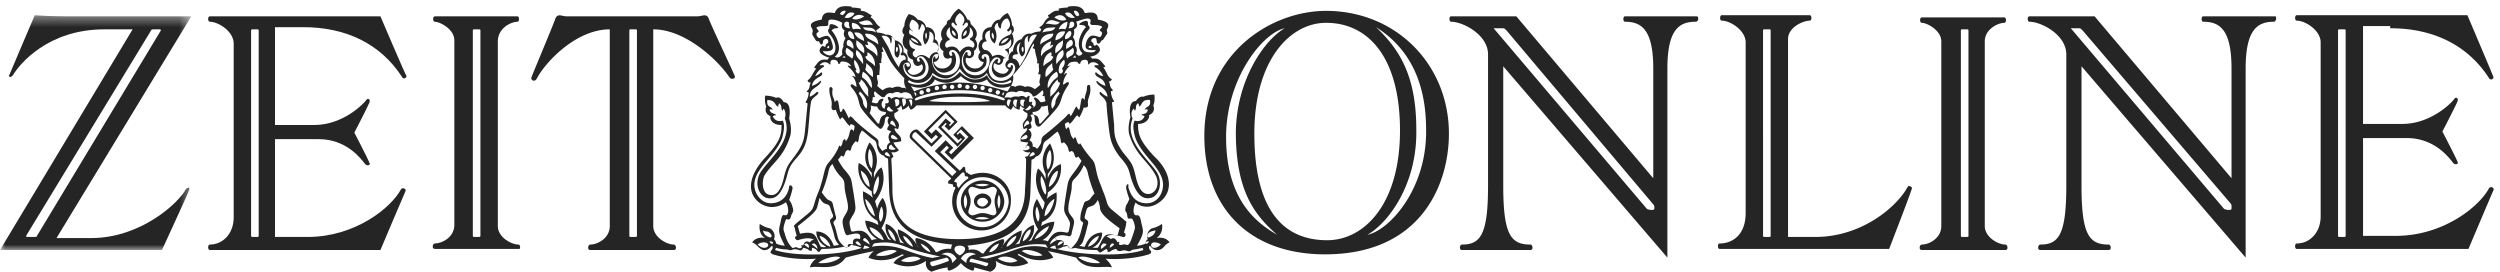 <svg width="230" height="25" xmlns="http://www.w3.org/2000/svg" xmlns:xlink="http://www.w3.org/1999/xlink"><defs><path id="a" d="M0 .4V22h17.6V.4H0z"/></defs><g fill="none" fill-rule="evenodd"><path d="M44.2 21.7c0 .1-.1.1-.1.1h-.5c-.1 0-.1-.1-.1-.1V2.8c0-.1.1-.1.1-.1h.5c.1 0 .1.1.1.1v18.9zm3.5.8c-.7 0-1.9-.7-1.9-1.7v-17C45.8 2.6 47 2 47.6 2c.2 0 .2-.5 0-.5H40c-.2 0-.2.5 0 .5.5 0 1.8.7 1.8 1.7v17c0 1.1-1.1 1.7-1.8 1.7-.2 0-.3.5 0 .5h7.7c.2.1.2-.4 0-.4zM23.8 21.7c0 .1-.1.1-.1.1h-.5c-.1 0-.1-.1-.1-.1V2.8c0-.1.1-.1.1-.1h.5c.1 0 .1.1.1.1v18.9zM35 1.5H19.3c-.2 0-.2.5 0 .5.8 0 2.2.9 2.2 2v16c0 1.5-1 2.5-2.2 2.5-.2 0-.2.5 0 .5H35s2.2-5.2 2.3-5.4c.1-.2-.2-.4-.4-.2-.9 1.7-4.2 4.4-8.6 4.4h-3v-9h4c2.6 0 3.9 1.8 4.3 2.3.2.2.5.1.4-.1-.1-.3-1.4-2.8-1.4-2.8s1.3-2.5 1.4-2.8c.1-.3-.2-.4-.3-.2-.2.3-2.1 2.3-4.8 2.3h-3.6v-9h2.6C31.8 2.5 35 4 37 7.1c.1.2.4.1.4-.1-.1-.1-2.4-5.5-2.4-5.5z" fill="#252525"/><g transform="translate(0 1)"><mask id="b" fill="#fff"><use xlink:href="#a"/></mask><path d="M3.4 20.7c0 .1-.1.1-.2.1h-.7c-.1 0-.1-.1-.1-.1L13.9 1.8c0-.1.2-.1.2-.1h.6c.1 0 .1.1.1.1L3.4 20.7zM5.9.5C4.5.5 3.2.4 3.2.4S1.1 5.3.9 5.8c-.2.3.1.4.3.1.6-1 3.2-4.2 8.4-4.2h2.6L0 22h14.9s2.4-5.2 2.5-5.5c.1-.3-.1-.3-.3-.1-.6 1.2-4.1 4.5-8.7 4.5H5.2L17.6.5H5.9z" fill="#252525" mask="url(#b)"/></g><path d="M58.6 21.7c0 .1-.1.1-.1.1H58c-.1 0-.1-.1-.1-.1V2.8c0-.1.1-.1.1-.1h.5c.1 0 .1.1.1.1v18.9zm6.6-20c-.2-.5-.6-.2-1-.2H52.1c-.4 0-.8-.3-1 .2-.2.6-2.1 5.1-2.2 5.4-.1.3.3.5.5.1.8-1.5 3.6-4.5 6.7-4.5v18.1c0 1.1-1.1 1.7-1.8 1.7-.2 0-.3.5 0 .5H62c.3 0 .2-.5 0-.5-.7 0-1.9-.7-1.9-1.7V2.7c3 0 6 2.9 7 4.4.2.3.6.1.5-.1-.1-.3-2.2-4.7-2.4-5.3zM215.8 21.7c0 .1-.1.1-.1.1h-.5c-.1 0-.1-.1-.1-.1V2.8c0-.1.1-.1.1-.1h.5c.1 0 .1.1.1.1v18.9zm4.1-19.1c3.9 0 7.1 1.5 9.1 4.6.1.2.4.1.4-.1-.1-.3-2.4-5.7-2.4-5.7h-15.7c-.2 0-.2.5 0 .5.8 0 2.2.9 2.2 2v16c0 1.5-1 2.5-2.2 2.5-.2 0-.2.5 0 .5h15.8s2.2-5.2 2.3-5.4c.1-.2-.2-.4-.4-.2-.9 1.7-4.2 4.4-8.6 4.4h-3v-9h4c2.6 0 3.9 1.8 4.3 2.3.2.2.5.1.4-.1-.1-.3-1.4-2.8-1.4-2.8s1.3-2.5 1.4-2.8c.1-.3-.2-.4-.3-.2-.2.3-2.1 2.3-4.8 2.3h-3.6v-9h2.5v.2zM181.1 21.7c0 .1-.1.1-.1.1h-.5c-.1 0-.1-.1-.1-.1V2.8c0-.1.1-.1.1-.1h.5c.1 0 .1.1.1.1v18.9zm3.4.8c-.7 0-1.9-.7-1.9-1.7v-17c0-1.1 1.2-1.7 1.8-1.7.2 0 .2-.5 0-.5h-7.6c-.2 0-.2.5 0 .5.5 0 1.8.7 1.8 1.7v17c0 1.1-1.1 1.7-1.8 1.7-.2 0-.3.5 0 .5h7.7c.3 0 .2-.5 0-.5zM205.3 19.2c0 .2-.6.1-.7 0l-14-16.5c-.1-.1-.1-.1 0-.1h.7c.1 0 .2.1.3.2l13.6 15.9c.1.1.1.2.1.3v.2zm4-17.7h-6.6c-.2 0-.2.5 0 .5 1.5 0 2.6.7 2.6 4.3v10.1L192.7 1.5h-6c-.2 0-.2.5 0 .5 1.1 0 3.4 1.2 3.4 3v12.1c0 4.5-.7 5.4-2.4 5.4-.2 0-.3.5 0 .5h6.3c.3 0 .2-.5 0-.5-1.8 0-2.5-.9-2.5-5.4v-11l15.1 17.6V6.3c0-3.6 1.1-4.3 2.6-4.3.2 0 .3-.5.1-.5zM152.2 19.2c0 .2-.6.1-.7 0l-14-16.5c-.1-.1-.1-.1 0-.1h.8c.1 0 .2.1.3.2l13.5 16c.1.1.1.2.1.3v.1zm3.9-17.7h-6.6c-.2 0-.2.5 0 .5 1.5 0 2.6.7 2.6 4.3v10.1L139.5 1.5h-6c-.2 0-.2.5 0 .5 1.1 0 3.4 1.2 3.4 3v12.1c0 4.5-.7 5.4-2.4 5.4-.2 0-.3.5 0 .5h6.3c.3 0 .2-.5 0-.5-1.8 0-2.5-.9-2.5-5.4v-11l15.1 17.6V6.3c0-3.6 1.1-4.3 2.6-4.3.3 0 .3-.5.1-.5zM125.8 21.6c1.8-1 4.6-4.5 4.5-9.7 0-5-1.6-7.4-3.7-9.4 2.2 1.4 4.6 4 4.6 9.4.1 5.5-3.4 9.3-5.4 9.7m-10.4-9.3c0-6.8 3.3-10.2 6.6-10.2 3.9 0 6.8 3.2 6.8 9.9 0 6.8-3.3 10.1-6.7 10.1-3.6 0-6.7-2.2-6.7-9.8m-2.6.3c0-5.4 3.4-9.6 5.4-10-1.8 1-4.6 4.8-4.5 10 .1 4.9 1.6 7.1 3.8 9-2.3-1.3-4.7-3.6-4.7-9M122 1c-5 0-11.2 3.8-11.2 11.5 0 6.7 4.2 10.9 11.1 10.9 8.9 0 11.4-6.5 11.4-11.1C133.3 5.9 128.4 1 122 1M162.9 21.7c0 .1-.1.1-.1.1h-.5c-.1 0-.1-.1-.1-.1V2.8c0-.1.1-.1.1-.1h.5c.1 0 .1.1.1.1v18.9zm12.6-4.5c-.9 1.7-4.1 4.6-8.5 4.6h-2.5V3.6c0-1.1 1.4-1.7 2-1.7.2 0 .2-.5 0-.5h-8.1c-.2 0-.2.5 0 .5.8 0 2.2.9 2.2 2v15.7c0 2-1.2 2.8-2.4 2.8-.2 0-.2.5 0 .5h15.6s2.1-5.4 2.1-5.6c0-.1-.3-.3-.4-.1zM90.4 20.9c-1.3 0-2.4-1-2.4-2.3 0-1.3 1.1-2.3 2.4-2.3 1.3 0 2.4 1 2.4 2.3-.1 1.2-1.1 2.3-2.4 2.3zM88 16.8c-.1-.1-.2 0-.2-.1 0 0 0-.1.1-.2l.5-.5c.1-.1.2-.2.3-.1.1.1 0 .2.1.3.1.1.2-.1.3.2-.6.4-.9.9-.9.9-.3-.3-.1-.4-.2-.5zm-4-4.1c-.1-.1-.1-.2 0-.4.1-.1.2-.2.3-.1l1.4 1.3 1-1-.6-.6-.4.4-.3-.3 1.6-1.6.8.8-.4.4-.1-.1.2-.2-.5-.4-.7.8 1.8 1.8.7-.8-.5-.5-.2.2-.1-.1.4-.4.7.7-1.6 1.6-.2-.2.4-.4-.7-.7-1 1 2 1.9-.4.4-3.6-3.5zm6.4 3.2c-.4 0-.8.1-1.1.2-.1-.1-.1-.1-.2-.1-.1-.2-.2-.1-.2-.1s-.1-.2-.1-.4-.2-.2-.3 0l-.2.2-1.8-1.7.6-.6.2.2-.4.4.7.7 2-2-1.1-1.1-.8.8.5.5.2-.2.1.1-.4.4-1.5-1.5.4-.4.1.1-.2.2.4.4.8-.8-1.1-1.1-2 2 .7.7.4-.4.2.2-.6.6-1.2-1.2c-.2-.2-.5 0-.6.1-.2.2-.3.5-.1.7l3.7 3.6s0 .1-.2.2c-.1.1-.1.3 0 .3.2 0 .4.1.4.1s-.1.2.1.2c0 0 .1 0 .1.1a2.67 2.67 0 0 0 2.4 3.9c1.5 0 2.7-1.2 2.7-2.7.1-1.4-1.1-2.6-2.6-2.6z" fill="#252525"/><path d="M91.9 17.9c.3.6 0 1.3 0 1.3s-.3-.6 0-1.3m-.3 1.8c-.2.3-.6-.1-1.2-.1s-.9.4-1.2.1c-.3-.2.1-.6.1-1.2s-.4-.9-.1-1.2c.2-.3.6.1 1.2.1s.9-.4 1.2-.1c.3.2-.1.6-.1 1.2s.3 1 .1 1.2m-1.9.4s.6-.3 1.3 0c-.6.2-1.3 0-1.3 0M91 17c-.7.3-1.3 0-1.3 0s.7-.2 1.3 0m-2.2 2.2s-.3-.7 0-1.3c.4.7 0 1.3 0 1.3m1.6-2.6c-1.1 0-2 .9-2 1.9 0 1.1.9 1.9 2 1.9s2-.9 2-1.9c-.1-1-.9-1.9-2-1.9" fill="#252525"/><path d="M90.4 19c-.3 0-.5-.2-.5-.4s.2-.4.5-.4.5.2.5.4c-.1.2-.3.4-.5.4m0-1.2c-.4 0-.8.3-.8.7 0 .4.3.7.8.7.4 0 .8-.3.8-.7 0-.4-.4-.7-.8-.7" fill="#252525"/><path d="M103.6 17.3c.1.5.3 1 .3 1s-.1.3-.3.6c-.1.4-.1.5 0 .6.2.3 0 .7.4.6.2 0 .2.1.3.3.2.6.1.6 0 1-.1.3-.3.9-.4 1-.2.3-.3 0-.6.1-.2.1-.5 0-.3-.2 0 0-.1-.1-.2 0 0 0-.2-.6-.6-.3 0 0-.2-.2-.4-.2 0 0 .2-.4 1.5 0 .2.1.4-.3.1-.4 0 0 .2-.6.2-.8 0-.1.1-.2-.1-.3-1.4-1.2-1.5-1.1-1.7-1.8-.2-.7-.3-.8-.5-1.4-.6-1.4-.4-1.9-.8-2.4-.8-.9-1.1-1.5-1.1-1.5s-.1 0-.1.1c-.3-.2-.2-.5-.4-.7 0 0-.1.1-.1.2-.4-.3-.3-.8-.5-1.1 0 0-.1 0-.2.2 0 0-.1-.2-.1-.3 0-.1-.1-.2.1-.3.2-.1.2-.1.3.1.3-.2.4-.5.7-.8l.2.2s.2-.3.4-.9c.3 0 .4 0 .4-.3-.1-.6.3-.8.2-1.6 0-.3-.3-.2-.3 0 0 .6-.2.6-.2 1.2-.4-.5-.3.2-.5.9 0 0-.1 0-.2-.2-.1-.3-.2.2-.6.8-.1-.2-.1-.4-.4 0-.3.3-1.2 1.1-2.1 1.8-.3.3-.1.5-.3.8-.1.2-.3.4-.3.4s-.1-.2-.4-.2c0 0 .1-.4-.3-.6 0 0 .5-.6-.1-1 .3-.1.4-.1.2-.6 0 0 .3-.3 0-.7.3-.2.4.1.4.4 0 .4.2.8.5.6.2-.2 1.4-1.4 1.7-1.9.3-.5.2-.9.9-1.9.1-.2 0-.3-.2-.2-.1.1-.3.2-.3.2s0-.5.3-.9c.1-.2 0-.3-.2 0 0 0 0-.4.6-.9.1 0 0 0-.3.1 0 0 .1-.4.5-.4.4-.1.5.1.5.1 0 .1.2.1.2 0s.1-.3.4-.3c.3 0 .3.2.3.3 0 .1.1.2.1.1.1-.2.6-.3.9.1h-.3c-.1 0-.2.1 0 .2.5.3.7.8.7.8s-.3 0-.6-.3c-.1-.1-.2 0-.1.2.2.3.8.3.9 1 0 0-.4-.1-.7-.4-.1-.1-.2 0-.1.1.2.4.9.5 1 1.3 0 0-.3-.1-.6-.4-.1-.1-.2 0-.1.2.2.2.5.4.6.8 0 .4.2 2.3.3 2.9.1.6.3 1.2.9 2 .7.8.8 1 1 1.8.5 1.7 1.1 2.2 1.9 2 .8-.2 1.1-1.5.5-2.4-.8-1.2-3-2.9-2.2-4.9 0 0-.3-.5.1-.9 0 0 .1.1.1.2.2-.2 0-.5.3-.7 0 0 .1.1.1.3.3-.1.2-.7 1-.6.1.7-.3.5-.5.9 0 0 .2-.1.3 0-.1.5-.5.3-.6.5 0 0 .2 0 .3.1 0 0-.2.6-.9.4 0 0-.2.2-.1.9.1.6.2 1.2 1.4 2.6.4.5 1.3 1.4 1.3 2.4 0 .9-.6 1.7-1.5 1.7-1.1 0-1.5-.8-1.7-1.5.1-.4-.2-.3-.2.1zm-1.5 5.5c0-.3.2-.4.2-.4.2 0 .2.1.2.1-.2.2-.4.3-.4.3zm3 0l.1.2s-1.2.5-4.2.4c-2.5-.1-3.8-.5-3.8-.5s.3 0 .6-.2c0 0 .2 0 .4-.1 0 0 .2.4.7.2 0 0 .7.2 2 .2.2.1.2.3.4.2.3-.2.5-.3.5-.3s.1.1.1.2c-.1.1.2.1.3 0 .1-.1.4-.2.5-.2.1.2.2.2.4.2.5-.2.6.1.9 0 .2-.2.4-.1 1.1-.3zm-5.9.9c.4-.3 1.8.2 2 .5-1.2.1-1.8-.4-2-.5zm-1.4-1.4c-.2.2-.5.3-.5.3 0-.3.3-.4.3-.4.2 0 .2.1.2.1zm2.3.4c.1-.4.6-.9 1-1-.1.5-.6.9-1 1zm1.7-.2c-.3.3-.5.4-.5.4-.1-.3.2-.5.2-.5.3 0 .3.1.3.1zm-.8.3h-.5s.9-.4.9-1.4c0 0-1.1-.1-1.6 1.3 0 0-.3 0-.5-.1 0 0 .3-.1.4-.6.2-.5.3-1.1.4-1.4.1-.5-.4-.3-.3-.7.2-.8.2-.8.5-.9.3-.1.4-.1.7-.6 0 0 .2.4.2.8.1.4.4.8 1.8 1.8 0 0-.1.4-.2.7-1.3-.4-1.2.1-1.8 1.1zm-2.8-1.1c.2.1.4 0 .4-.3.3-1.1.3-1.1-.1-1.6-.3-.4-.2-.6-.2-.9.1-.7.3-1.3.3-1.7 0-.5.1-.6.3-.8.6-.6.8-1.2.8-1.2s.3.2.4.8c.3 1.2.6 1.8.6 1.8s-.3.3-.4.5c-.3.3-.5.1-.6.5-.1.3-.3.8-.3 1.2-.1.5.4.3.2.7-.1.4-.2.9-.4 1.3-.1.3-.5.7-.6.8-.2.1-.3 0-.3 0s.1-.4-.5-.2c.2-.3 0-.6-.6-.5 0 0-.1-.2-.2-.2.4-.3.7-.3 1.2-.2zm-1.6.8c0-.3.4-.6.4-.6.2 0 .2.2.2.2-.4.2-.6.4-.6.4zm0 .3c.2-.2.5-.2.5-.2 0 .2.1.3.1.3-.3 0-.6-.1-.6-.1zm-.1-5.6c0-.3.2-1.2.8-1.5.1.2-.2 1.2-.8 1.5zm.1-3.4c.2.3.2 1.4-.2 1.8-.2-.4-.2-1.4.2-1.8zm-.4 4.1c-.3-.2-.6-1.3-.4-1.7.2.2.6 1.3.4 1.7zm.8.4c0 .2-.3 1.3-.9 1.6 0-.4.2-1.2.9-1.6zm-1.1 3.8s1-.5 1.1-1.7c0 0-.6 0-1.2.4 0 0 0-.2.1-.4 0 0 1.5-.5 1.3-2.7 0 0-.5.2-.9.6 0 0 .1-.3.1-.6 0 0 1.4-.8 1.2-2.6 0 0-.8.2-1.2 1.3V16s1.1-1.1.2-2.8c0 0-1.2 1.1-.4 2.8v.5s-.2-.6-.7-1c0 0-.7 1.4.6 3.1 0 0 0 .4-.2.7 0 0-.2-.5-.5-1 0 0-.9 1.2.1 2.8 0 0-.4.5-.6 1l-.3.1s.7-.6.5-1.5c0 0-1 .2-1.3 1.7l-.4.1s.6-.4.6-1.3c0 0-1.1.3-1.8 1.5-.1.1-.1.2-.1.2 0-.1.1-.1.1-.2.1-.2.3-.6.1-.7 0 0-1 .1-1.8 1.3 0 0-.1.1-.3-.1-.5-.4-1.1-.2-1.1-.2s.1-.2-.1-.4c3.2-.3 5.7-1.3 5.8-5l.1-2.9s.3-.1.4-.3c0 0 .4 0 .6-.7.1-.5.1-.6.4-.8.3-.2.7-.6 1-.8.4.7.2.9.4 1.1 0 0 .1-.1.2-.1.5.5.3.6.5.9 0 0 .1-.1.2-.1.3.1.2.5.4.6 0 0 .1 0 .2-.1l.3.4s-.2.4-.5.8c-.6.8-.7.9-.8 1.5-.1.6-.3 1.8-.3 2.1 0 .3.1.5.3.8.2.4.3.4.2.9-.1.5-.1.5-.3.5-.9-.2-1.2 0-1.7.8 0 0-.2-.1-.5-.1zm-.5-3.1c.1.2.4 1 .1 1.4-.1-.1-.4-.9-.1-1.4zm1.1 1.8c-.1.6-.9 1.1-1.3 1.2.1-.4.8-1 1.3-1.2zm-2.4 1.4c0-.3.3-1 .7-1.1.1.2-.2.9-.7 1.1zm-1.5.5c0-.3.5-.9.9-1 0 .3-.5.9-.9 1zm-1.6.5c.2-.5.6-.7.9-.8-.1.4-.5.8-.9.8zm2.6-.3c-1.9.7-2.9.9-2.9.9l-.6-.1s1.5-.3 2.7-.7c1.5-.5 2.2-.6 3.4-.5l.2.3s-1.3-.4-2.8.1zm.4.2c.4-.3 1.7.1 1.9.4-1 .2-1.7-.3-1.9-.4zm-.4.9c-.8.4-1.6-.1-1.8-.2.5-.4 1.5-.1 1.8.2zm-2.9.5c-.8-.3-1.5-.4-1.5-.4s0-.3.2-.3c0 0 .8.2 1.5.4 0 0 .1.2-.2.3zm-1.8-.3l-.5-.4s.4-.9 1.4-.4c.1 0-.9 0-.9.8zm-.6-1.6c.7 0 .6.6 0 .9-.6-.3-.7-.9 0-.9zm-.7 1.6c0-.8-1-.8-1-.8 1-.5 1.4.4 1.4.4l-.4.4zm-1.8.3c-.3-.1-.2-.4-.2-.4.7-.2 1.5-.4 1.5-.4.2.1.2.3.2.3s-.7.3-1.5.5zM83 22.9c-1.5-.5-2.8-.2-2.8-.2l.2-.3c1.2-.2 2-.1 3.4.5 1.2.4 2.7.7 2.7.7l-.6.1c0 .1-1-.1-2.9-.8zm-.1 1.1c.3-.3 1.3-.6 1.8-.2-.1.1-1 .5-1.8.2zm-2.3-.5c.2-.3 1.5-.7 1.9-.4-.1.1-.9.6-1.9.4zm-.6-6.3c-.6-.3-.8-1.3-.8-1.5.7.4.8 1.2.8 1.5zm.4.7c-.2-.4.2-1.5.4-1.7.2.4-.1 1.6-.4 1.7zm-.2-2.4c-.4-.4-.4-1.5-.2-1.8.4.5.3 1.5.2 1.8zm.3 4.4c-.6-.3-.9-1.3-.9-1.6.6.4.8 1.2.9 1.6zm.6-.9c.3.5.1 1.3-.1 1.4-.3-.4 0-1.3.1-1.4zm.2 3.1c-.4-.1-1.2-.6-1.3-1.2.6.1 1.2.7 1.3 1.2zm1.1.1c-.4-.2-.7-.9-.7-1.1.4.1.7.8.7 1.1zm1.6.5c-.4-.1-.9-.7-.9-1 .4.1.8.7.9 1zm1.6.5c-.4-.1-.8-.5-.9-.8.2.1.7.3.9.8zm-7.1-1.9c-.2 0-.2 0-.3-.5-.1-.5 0-.5.2-.9.2-.3.3-.5.3-.8 0-.3-.2-1.5-.3-2.1-.1-.6-.1-.7-.8-1.5-.3-.4-.5-.8-.5-.8l.3-.4c.1.1.2.1.2.1.2-.2.1-.5.4-.6.1 0 .2.1.2.1.2-.3 0-.3.5-.9.1 0 .2.1.2.1.2-.3 0-.5.4-1.1.3.2.7.6 1 .8.3.2.3.2.4.8.2.7.6.7.6.7.1.2.4.3.4.3l.1 2.9c.1 3.7 2.7 4.7 5.8 5-.1.2-.1.4-.1.4s-.6-.1-1.1.2c-.2.1-.3.1-.3.1-.7-1.2-1.8-1.3-1.8-1.3-.2.1 0 .5.1.7 0 .1.1.1.1.2 0 0 0-.1-.1-.2-.7-1.2-1.8-1.5-1.8-1.5 0 .9.6 1.3.6 1.3l-.4-.1c-.3-1.5-1.3-1.7-1.3-1.7-.2.9.5 1.5.5 1.5l-.3-.1c-.2-.5-.6-1-.6-1 1-1.7.1-2.8.1-2.8-.4.5-.5 1-.5 1-.1-.4-.2-.7-.2-.7 1.3-1.7.6-3.1.6-3.1-.5.3-.7 1-.7 1v-.5c.8-1.7-.4-2.8-.4-2.8-1 1.7.2 2.8.2 2.8v.4c-.4-1-1.2-1.3-1.2-1.3a2.5 2.5 0 0 0 1.2 2.6c0 .3.1.6.1.6-.4-.4-.9-.6-.9-.6-.1 2.1 1.3 2.7 1.3 2.7.1.2.1.4.1.4-.7-.4-1.2-.4-1.2-.4.1 1.2 1.1 1.7 1.1 1.7-.3 0-.5.1-.5.1-.5-.8-.8-1-1.7-.8zm.9.8s0-.2.2-.2c0 0 .4.3.4.6l-.6-.4zm0 .8s.1-.2.1-.3c0 0 .3 0 .5.2 0 0-.4.1-.6.1zm-.3-.9c-.6-.2-.7.2-.6.5-.6-.2-.5.2-.5.2s-.1.2-.3 0c-.1-.1-.5-.4-.6-.8-.1-.3-.2-.9-.4-1.3-.1-.4.3-.2.2-.7-.1-.3-.2-.8-.3-1.2-.1-.3-.4-.2-.6-.5-.2-.2-.4-.5-.4-.5s.3-.6.6-1.8c.1-.7.4-.8.4-.8s.2.6.8 1.2c.2.2.3.4.3.8 0 .5.2 1.1.3 1.7 0 .3.1.4-.2.9-.3.5-.4.6-.1 1.6.1.3.2.4.4.3.5-.1.8-.2 1 0 .1.2 0 .4 0 .4zm-.4.3s.1-.1.2-.1c0 0 .3.2.3.4 0 0-.3 0-.5-.3zm-3.2 1.1c-3 .1-4.2-.4-4.2-.4l.1-.2c.7.2.9.1 1.2.2.3.1.3-.2.9 0 .2.1.3 0 .4-.2.1 0 .4.1.5.2.1.1.3.1.3 0v-.2s.3 0 .5.3c.2.2.2 0 .4-.2 1.3 0 2-.2 2-.2.5.2.7-.2.7-.2.2.1.4.1.4.1l.6.2s-1.3.5-3.8.6zm-.2.8c.2-.3 1.6-.8 2-.5-.1.1-.8.6-2 .5zm-.9-1.4s-.2-.1-.4-.3c0 0 0-.1.2-.1.1 0 .3.2.2.4zm.8.1s-.2-.2-.5-.4c0 0 0-.1.2-.1 0 0 .3.1.3.5zm1.2-.2c-.4-.1-.9-.5-1-1 .5.1.9.6 1 1zm0-2.2c.1.3.3.9.4 1.4.2.5.4.6.4.6-.2.1-.5.1-.5.1-.5-1.4-1.6-1.3-1.6-1.3 0 1 .9 1.4.9 1.4-.2.1-.5 0-.5 0-.5-1-.4-1.5-1.9-1.2-.1-.3-.2-.7-.2-.7 1.4-1.1 1.7-1.4 1.8-1.8l.2-.8c.3.5.4.5.7.6.3.1.2.2.5.9.2.5-.4.3-.2.8zm-4.2 1c-.1-.3-.2-.4 0-1 .1-.3.1-.4.3-.3.3 0 .2-.3.4-.6.1-.2.1-.3 0-.6-.1-.4-.3-.6-.3-.6s.2-.5.3-1c.1-.3-.3-.5-.3-.2-.1.7-.6 1.5-1.7 1.5-.8 0-1.5-.8-1.5-1.7 0-1 .9-1.9 1.3-2.4 1.2-1.4 1.3-1.9 1.4-2.6.1-.7-.1-.9-.1-.9-.7.2-.9-.4-.9-.4.1-.1.3-.1.3-.1-.1-.2-.5-.1-.6-.5.1-.1.3 0 .3 0-.2-.4-.6-.2-.5-.9.8 0 .7.6 1 .6 0-.2.1-.3.1-.3.3.3.1.5.3.7 0-.1.1-.2.1-.2.3.4.1.9.1.9.8 2-1.4 3.7-2.2 4.9-.6.9-.3 2.1.5 2.4.8.2 1.4-.2 1.9-2 .2-.8.3-1 1-1.8s.8-1.5.9-2c.1-.6.2-2.5.3-2.9 0-.4.4-.6.6-.8.2-.2 0-.3-.1-.2-.3.3-.6.4-.6.4 0-.8.7-.8 1-1.3.1-.2 0-.2-.1-.1-.3.3-.7.4-.7.4.1-.7.8-.8.9-1 .1-.2 0-.3-.1-.2-.2.2-.5.3-.5.3s.2-.5.7-.8c.2-.1.1-.2 0-.2h-.3c.3-.4.7-.3.9-.1.1.1.1 0 .1-.1s0-.3.3-.3.4.2.4.3c0 .1.2.1.2 0s.1-.2.5-.1.5.4.5.4c-.3-.1-.4-.1-.2.1.6.5.6.9.6.9-.3-.2-.4-.1-.2 0 .3.4.3.9.3.9s-.2-.1-.3-.2c-.2-.1-.3 0-.2.2.8.9.6 1.3.9 1.9.3.5 1.4 1.7 1.7 1.9.2.2.4-.2.5-.6 0-.3.1-.6.4-.4-.3.4 0 .7 0 .7-.3.5-.2.4.2.6-.5.4-.1 1-.1 1-.4.2-.3.6-.3.6-.2 0-.4.2-.4.2s-.2-.2-.3-.4c-.2-.3.1-.5-.3-.8-.9-.7-1.9-1.5-2.1-1.8-.3-.3-.3-.2-.4 0-.3-.6-.5-1.1-.6-.8 0 .2-.2.2-.2.2-.2-.7-.1-1.4-.5-.9-.1-.5-.3-.5-.2-1.2 0-.2-.3-.3-.3 0 0 .8.3.9.2 1.6 0 .3.1.4.4.3.2.6.4.9.4.9.1-.2.2-.2.2-.2.3.3.4.6.7.8 0-.2.1-.2.3-.1.2.1.1.2.1.3 0 .1-.1.3-.1.3 0-.2-.2-.2-.2-.2-.2.2-.1.7-.5 1.1 0-.2-.1-.2-.1-.2-.3.2-.1.5-.4.7 0-.1-.1-.1-.1-.1s-.2.7-1 1.6c-.4.5-.3.9-.8 2.4-.2.5-.3.7-.5 1.4s-.3.6-1.7 1.8c-.2.2-.2.2-.1.3 0 .1.2.8.2.8-.3.1-.1.4.1.4 1.2-.4 1.5 0 1.5 0-.2-.1-.4.2-.4.2-.5-.3-.6.3-.6.3-.1-.1-.2 0-.2 0 .2.2-.1.3-.3.2-.3-.2-.4.2-.6-.1-.3-.3-.5-.8-.6-1.2zm3.5-16.8c1.1.1 1-.3.8-.9-.2-.6-.4-.6-1.1-.3-.2 0-.4-.4-.2-.5.2-.1.1-.2 0-.3-.2-.2 0-.3.7-.3.3 0 .3-.1.3-.2 0-.3 0-.4.3-.4.5 0 1 .3 1 .3-.2.5.2.7.2.7-.2.5.1.7.1.7-.3.5-.2.8-.2.8-.2.3-.1.7-.1.7-.4.5-.7.2-.7.2s.6-.3.3-1.3c-.2-.7-.6-1.1-.6-1.1s.2-.2.4-.2c.3 0 .3-.1-.1-.3-.5-.2-.5 0-.5.3-.1.1-.2.2 0 .5.8.9.7 2 0 2-.5-.1-.6-.4-.6-.4zm.5-.5c.2.2 0 .3-.1.2 0 0 0-.1.1-.2zM77.8 1s0 .2-.3.4l-.2-.1c-.1.1.1-.4.5-.3zm.8.2c0 .2-.5.6-.9.4.2-.2.3-.6.9-.4zm.9.3c-.7.5-1.1.2-1.1.2.5-.6 1.1-.2 1.1-.2zm.8.8c-.4-.1-1 .2-1.3-.3.3.1.9-.5 1.3.3zm.3.7c-.4-.3-1 0-1.2-.5.5.1 1-.1 1.2.5zm.2 1.1c-.4-.4-1.2-.5-1.2-1 0 0 1.2-.1 1.2 1zm.1 1.7h.2c-.1-.3.1-.5 0-1 .1 0 .2-.1.2-.1-.2-.2-.1-.4-.1-.4.3.4.4.9.9 1.6.5.7 1.1 1.3 1.1 1.3-.1.6.2 1 .2 1-.2-.2-.4-.1-.4-.1-.4-.3-.9 0-.9 0-.4-.2-.9.2-.9.2-.3-.2-.5-.4-.5-.4.2-.4-.1-.6 0-1h.2c0-.5.1-.7 0-1.1zm1-2c0 .2.1.2.1.1.1-.3 0-.5 0-.5.5.1.3.7.3 1.4 0 .5.3.5.3.5.4-.5 0-1.3 0-1.3.4.2.5.7.3.9-.1.1 0 .2.1.2.2-.1.4.2.3.4-.5 0-.6.7-.6.7-.7-1-.7-1.3-1-1.9l-.6-1c.6-.1.8.3.8.5zm.6.5c.2.1.1.4 0 .5-.1-.1-.1-.4 0-.5zm1.2 1.6c.1.3-.3.3-.3.1 0-.2-.2-.1-.2 0 0 .7.7 1.3 1.4 1 .7-.2.7-1.1.2-1.6-.2-.2-.3 0-.2.1.1.1-.1.3-.2.1-.2-.3.3-.6.6-.3.7.7.5 1.7-.3 2-.7.2-1.5-.3-1.6-1.1-.1-.4.5-.6.6-.3zm.1-2.4c.2 0 .6.2.7.5-.3-.1-.7-.3-.7-.5zm.5 1.8c-.4-.1-.4-.5-.2-.6.1-.1.1-.2 0-.2-.4-.1-.5-.5-.4-.9.5.7 1.1.6 1.1.6s0-.5-1-1c-.3-.1-.1-.5-.1-.5s.1.1.3.2c0 .1 0-.1-.1-.1-.5-.4 0-1 0-1 .4.1.7.5.6.7 0 .2 0 .3.1.2.1-.2.2-.5.2-.5.3.1.3.5.3.5-.4.8 0 1.4 0 1.4.5-.4.4-1.2.4-1.2.4.1.5.6.3 1 .5 0 .7.6.4.9-.6 0-.7.6-.7.6-.8-.7-1.2-.1-1.2-.1zm.9-2.3c.1.1.1.4 0 .6-.1-.2-.1-.5 0-.6zm.9 2.4c-.1 0 0-.2-.1-.2-.2 0-.2.5-.1.8.1.3.6.9 1.3.6.8-.2.9-1.2.6-1.7-.2-.2-.3-.1-.2.1.1.1-.1.2-.2.1-.3-.4.3-.8.7-.2.4.5.3 1.8-.8 2-1.2.2-1.7-1-1.5-1.6.1-.2.2-.4.5-.3.1 0 0 .4-.2.4zm2.5-2.1c0-.2.2-.5.3-.5.1.1 0 .5-.3.5zm-1-.5c.1 0 .4.3.3.5-.2 0-.4-.4-.3-.5zm-.3.9c.1 0 .1-.1 0-.2-.4-.3-.2-.8.1-1-.1 1 .7 1.1.7 1.1s.2-.5-.3-1c-.3-.2-.3-.4-.2-.5.1-.1.2.1.3.2.1.1.2 0 .1-.1-.4-.5.3-1 .3-1s.7.4.3 1c-.1.1 0 .2.1.1 0-.1.2-.3.3-.2.1.1.1.3-.2.5-.5.5-.3 1-.3 1s.9-.1.7-1.1c.3.2.5.8.1 1-.1 0-.1.1 0 .2.3.1.5.5.2.7-.3-.2-.8-.2-1.2.4-.3-.6-.8-.6-1.2-.4-.3-.2-.1-.6.2-.7zm2 1.4c-.1.1-.3 0-.3-.1.1-.2-.1-.3-.2-.1-.4.5-.2 1.5.6 1.7.7.2 1.2-.4 1.3-.6.1-.3.1-.8-.1-.8-.1 0 0 .2-.1.2-.2.1-.3-.3 0-.4.3-.1.5.1.5.3.2.6-.3 1.8-1.5 1.6-1.1-.2-1.2-1.5-.8-2 .3-.6.8-.2.6.2zm3.5-1.6c-.1.2-.4.5-.7.5.1-.3.4-.5.7-.5zm-2 .3c-.3-.4-.2-.9.3-1 0 0-.2.8.4 1.2 0 0 .4-.6 0-1.4 0 0 0-.4.3-.5 0 0 0 .4.2.5 0 .1.1 0 .1-.2s.2-.7.6-.7c0 0 .5.6 0 1-.1.1 0 .2.1.2l.2-.2s.2.3-.1.5c-1.1.4-1 1-1 1s.7.1 1.1-.6c.1.4 0 .8-.4.9-.1 0-.2.1 0 .2s.2.6-.2.6c0 0-.4-.5-1.1-.1 0 0-.2-.6-.7-.6-.4-.2-.3-.8.2-.8zm.5-.8c.1.1.2.4.1.6-.2-.2-.2-.5-.1-.6zm.7 2.7c-.1.2-.3.1-.2-.1.1-.1 0-.3-.2-.1-.5.4-.5 1.3.2 1.6.7.2 1.4-.4 1.4-1 0-.1-.2-.2-.2 0s-.4.1-.3-.1c.2-.4.7-.2.7.3-.1.8-.9 1.3-1.7 1.1-.8-.2-1-1.3-.3-2 .3-.3.8 0 .6.3zm1.5-.7c.1 0 .2 0 .1-.2s-.1-.7.3-.9c0 0-.4.8.1 1.3 0 0 .3-.1.3-.5 0-.6-.2-1.2.3-1.4 0 0-.1.2 0 .5 0 .1.1.1.1-.1s.2-.6.7-.5l-.6 1c-.3.5-.3.9-1 1.9 0 0-.1-.7-.6-.7-.1-.2 0-.4.3-.4zm.6-.7c.1.1.1.4 0 .5-.1-.1-.2-.4 0-.5zm1.3 1.5s.1.1.2 0c-.1.4.1.6-.1 1 0 0 .1.1.2 0 .1.4-.2.6 0 1 0 0-.2.2-.5.4 0 0-.5-.4-.9-.2 0 0-.5-.3-.9 0 0 0-.1-.1-.4-.1 0 0 .3-.4.2-1 0 0 .6-.6 1-1.3.5-.7.6-1.3.9-1.6 0 0 .1.2-.1.4 0 0 .1.1.2.1.1.8.3 1 .2 1.3zm1.5-2.7c0 .5-.8.6-1.2 1 0-1.1 1.2-1 1.2-1zm.2-.6c-.2.5-.8.3-1.2.5.2-.6.7-.4 1.2-.5zm.4-.5c-.2.5-.9.1-1.3.2.5-.7 1-.1 1.3-.2zm.6-.2s-.4.3-1.1-.2c.1-.1.7-.5 1.1.2zm.8-.2c-.4.2-.9-.2-.9-.4.5-.2.6.2.9.4zm.4-.2l-.2.1c-.3-.2-.3-.5-.3-.5.4-.1.5.4.5.4zm-.4 3.7l.1.2h-.3l.2-.2zm-.6-.4c.2-.1.4-.3.4-.3.1.1.2.5-.1.7-.4.2-.4.3-.4.3s-.3-.5.1-.7zm0-.9c.4-.4.5.3.3.4-.3.2-.5.3-.5.3s-.1-.5.2-.7zm.1-1.6c0-.2.3-.3.4-.1.1.2 0 .5-.5.5 0 0 .1-.2.1-.4zm-.2.8c.2-.3.5-.1.3.3-.2.3-.5.3-.5.3s-.1-.3.2-.6zm-.8-.3c.2-.6.8-.7.8-.7 0 .5-.2.7-.2.7-.3-.1-.6 0-.6 0zm.4 1c0 .6-.1.8-.7 1.2-.1-.8.3-.9.7-1.2zm-.6 2.2c-.2-1 .6-1.3.6-1.3.2.7-.2.7-.6 1.3zm-.1-2.2c0-.5.3-.9.9-.8-.2.7-.9.8-.9.8zm-.7 4.4s-.2-.9.8-1.5c.2.2.1.5.1.5-.6.4-.6.7-.9 1zM95 10.3c.7 0 .8-.5.8-.5.3 0 .6-.1.6-.1 0 .4.1.8.1.8l-.7.8c-.1.1-.2.1-.2 0 0-.5-.2-.7-.4-.7-.2-.1-.2-.1-.2-.3zm1-4.2s-.1-1 .7-1.3c0 0 .1.2 0 .3 0 0 .1.1.2.1-.1.5-.6.5-.9.9zm.9.3c-.3.4-.7.7-.7.7-.1-.8.2-.9.6-1.3 0 .4.1.6.1.6zm0-2.3c-.1.5-.8.4-1.1 1.1-.2-1.1.9-1.4.9-1.4 0 .2-.1.4-.1.4.1 0 .3-.1.3-.1zm-2 5.5c.1-.2.1-.3-.1-.2-.2 0-.1-.2-.1-.4.1-.3-.1-.2-.3 0 0 0-.2-.3-.7-.1 0 0-.4-.1-.7.1 0 0-.3-.1-.6 0l.2-.4s.3-.3.9-.1c0 0 .3-.3.8 0 0 0 .4-.2.7.3 0 .1.1.1.3 0 .2-.1.6-.5.6-.5s.2.2 0 .5c0 0 .1.1.2 0 0 0 0 .3.1.5 0 0-.2.1-.4.1s-.1-.2-.5-.4c-.2-.1-.2.1-.1.2s.2.6-.2.7c.2.1.1-.2-.1-.3zm-.6.5c.3-.2.4-.4.4-.4.2.1.2.2.2.2-.3.4-.6.2-.6.2zm-.1 1.6c0-.4.3-.6.3-.6.2 0 .2.3.2.3-.3.1-.5.3-.5.3zm.3 1c-.3.2-.6.1-.6.1.2-.3.5-.4.5-.4.2.1.1.3.1.3zm-.3-2.9c-.5-.1-.3-.6-.3-.6.2-.1.4 0 .4 0-.2.3-.1.6-.1.6zm-.9-.6c.1-.1.3 0 .3 0-.1.3-.1.7-.1.7-.5-.4-.2-.7-.2-.7zm-.6 0c.1-.1.3 0 .3 0l-.2.6c-.3-.2-.1-.6-.1-.6zm-10.6 3.2s.3.1.5.4c0 0-.3.1-.6-.1 0 0-.1-.2.1-.3zm0-1.3s.3.2.3.6c0 0-.2-.2-.5-.3 0 0 0-.3.2-.3zm-.3-1.3s.1.2.4.4c0 0-.3.2-.6-.1 0-.1 0-.2.2-.3zm.5-.6s.2-.2.4 0c0 0 .2.5-.3.6 0 0 0-.3-.1-.6zm.8.6s-.1-.4-.1-.7c0 0 .2-.1.3 0 0 .1.2.4-.2.7zm.7 0s0-.3-.2-.6c0 0 .2-.1.3 0 0 0 .1.4-.1.6zm7-2.9s-.5.5-1.3.4c-.7-.1-1.2-.7-1.2-.7s-.5.7-1.2.7c-.8.1-1.3-.4-1.3-.4-.4 1.1-1.7 1-2.2.7-.1-.1-.1-.2.1-.2.1.1.5.3 1.1.2.8-.2 1-.9 1-.9s.6.6 1.4.5c.7-.2 1.1-.9 1.1-.9s.4.7 1.1.9c.9.2 1.4-.5 1.4-.5s.2.8 1 .9c.6.1.9-.1 1.1-.2.1-.1.2.1.1.2-.6.3-1.8.3-2.2-.7zm-2.5.7c-2.2 0-4.2.8-4.2.8l-.3-.5s.6.3 1.3.1c.8-.2.9-.7.9-.7s.5.4 1.3.3c.6-.1 1.1-.6 1.1-.6s.5.5 1.1.6c.8.1 1.3-.3 1.3-.3s.2.5.9.7c.7.2 1.3-.1 1.3-.1l-.3.5c-.2 0-2.3-.8-4.4-.8zm4 1.2l-.1-.1c0-.1.1-.2.2-.2l-.1.3zm-.7-.3c0-.1.1-.2.2-.2s.2.1.2.2-.1.2-.2.2-.2-.1-.2-.2zm-.7-.2c0-.1.1-.2.2-.2s.2.1.2.2-.1.2-.2.2-.2-.1-.2-.2zm-.7-.2c0-.1.1-.2.2-.2s.2.1.2.2-.1.2-.2.2-.2-.1-.2-.2zm-.7-.1c0-.1.1-.2.2-.2s.2.1.2.2-.1.2-.2.2-.2-.1-.2-.2zm-.7 0c0-.1.1-.2.2-.2s.2.1.2.2-.1.2-.2.2-.2-.1-.2-.2zm-.7-.1c0-.1.1-.2.2-.2s.2.1.2.2-.1.2-.2.2-.2 0-.2-.2zm-.7.1c0-.1.1-.2.2-.2s.2.1.2.2-.1.2-.2.2-.2-.1-.2-.2zm-.7 0c0-.1.1-.2.2-.2s.2.1.2.2-.1.2-.2.2c-.2 0-.2-.1-.2-.2zm-.7.1c0-.1.1-.2.2-.2s.2.1.2.2-.1.2-.2.2c-.2 0-.2-.1-.2-.2zm-.8.2c0-.1.1-.2.2-.2s.2.1.2.2-.1.2-.2.2-.2-.1-.2-.2zm-.6.2c0-.1.1-.2.2-.2s.2.1.2.2-.1.2-.2.2c-.2 0-.2-.1-.2-.2zm-.5 0c.2 0 .2.1.2.2s0 .1-.1.1l-.1-.3zm7 .8s-.6.1-2.8.1c-2.2 0-2.8-.1-2.8-.1s.6-.4 2.8-.4c2.1 0 2.8.4 2.8.4zm-2.8-.7c-2.3 0-3.6.5-3.9.6-.3.1-.3-.1-.1-.2.2-.1 1.7-.7 4-.7s3.8.6 4 .7c.2.1.2.3-.1.2-.3-.1-1.6-.6-3.9-.6zM81.4 10c-.4-.1-.3-.6-.2-.7.1-.1.1-.3-.1-.2-.4.1-.2.4-.5.4-.2 0-.4-.1-.4-.1.1-.2.1-.5.1-.5.1.1.2 0 .2 0-.2-.4 0-.5 0-.5s.3.3.6.5c.2.1.3 0 .3 0 .3-.5.7-.3.7-.3.5-.3.8 0 .8 0 .5-.3.9.1.9.1l.2.4c-.3-.1-.6 0-.6 0-.3-.2-.7-.1-.7-.1-.4-.2-.7.1-.7.1-.1-.2-.4-.3-.3 0 .1.2.1.4-.1.4s-.2.1-.1.2c-.1 0-.1.3-.1.3zm-1.3-.3s.2.1.6.1c0 0 .1.5.8.5 0 .2 0 .2-.2.3-.2.1-.3.2-.4.7 0 .1-.1.1-.2 0l-.7-.9s.2-.3.1-.7zm-.4-3.9c.4.4.7.5.6 1.3 0 0-.5-.4-.7-.7 0 0 .1-.2.1-.6zm.1-1c.8.4.7 1.3.7 1.3-.3-.4-.8-.5-.9-.9.1 0 .2-.1.2-.1v-.3zm0-1s1.1.3.9 1.4c-.3-.6-1-.6-1.1-1.1 0 0 .2.1.3 0 0 .1-.1-.1-.1-.3zm-.5 3.3s0-.3.1-.5c1 .6.8 1.5.8 1.5-.3-.3-.3-.6-.9-1zM78.6 3c.6-.1.9.3.9.8 0-.1-.7-.2-.9-.8zm.8 2.9c-.4-.6-.8-.7-.6-1.3 0 0 .7.4.6 1.3zm-.6-2.2c.4.3.8.5.7 1.2-.6-.4-.8-.6-.7-1.2zm-.3-1s-.2-.2-.1-.6c0 0 .6 0 .8.6 0 0-.4-.1-.7 0zm-.4.6c-.2-.3 0-.6.3-.3.2.3.2.6.2.6s-.4 0-.5-.3zm-.1.9c-.2-.1-.1-.8.3-.4.3.3.2.7.2.7s-.2-.2-.5-.3zm.2-1.6c-.5 0-.6-.3-.5-.5.1-.2.5-.1.4.1 0 .2.1.4.1.4zm-.4 2.7h-.3l.1-.1c.1-.1.1 0 .2.1zm.1-.9s.2.1.4.3c.4.2.1.7.1.7s-.1-.1-.4-.3c-.3-.2-.2-.6-.1-.7zm.7 1.1s.4.3.5 1c0 .3-.2.4-.4 0l.1-.1s-.3-.4-.2-.9zm.4 2.1c.2 0 .2-.3.2-.3s.3.2.5.6c.3.4.1.5.2 1-.6-.5-.9-1.3-.9-1.3zm.1.8c1 .9.6 1.6.6 1.6s-.3-.3-.3-.6-.4-.8-.4-.8c.1-.1.1-.2.1-.2zm2.8 6s-.3 0-.5-.2c0 0 0-.2.2-.2 0 0 .2.1.3.4zm-.1-.7s-.1-.3.2-.4c0 0 .1.2.4.4 0 0-.2.2-.6 0zm12.6.9s0 1.6-.1 2.8c0 2-.8 4.6-6.1 4.6s-6.1-2.5-6.1-4.6c0-1.2-.1-2.8-.1-2.8l.2-.2-.2-.4c.5.1.7-.2.7-.2-.4-.4-.5-.7-.5-.7.3 0 .7-.1.7-.1.1-.6-.6-.7-.6-1.2.2 0 .3.1.3.1.4-.8-.5-.8-.3-1.5.3-.1.4-.3.4-.3-.1 0-.2-.1-.2-.1.3-.1.4-.3.4-.3.1.2.1.4.1.4.4-.1.6-.4.6-.4 0 .2.2.4.2.4.3-.1.5-.4.5-.4h8.2s.1.2.5.4c0 0 .2-.2.2-.4 0 0 .1.3.6.4 0 0 0-.2.1-.4 0 0 .1.2.4.3 0 0-.1 0-.2.1 0 0 .1.2.4.3.2.7-.7.7-.3 1.5 0 0 .1-.1.3-.1 0 .5-.7.5-.6 1.2 0 0 .3.1.7.1 0 0-.1.3-.5.7 0 0 .2.3.7.2 0 0-.1.2-.3.4-.3 0-.2.1-.1.2zm.6-.6c.2 0 .2.2.2.2-.2.2-.5.2-.5.2.1-.3.3-.4.3-.4zm-.3-.3c-.3.2-.6.1-.6.1l.4-.4c.3 0 .2.3.2.3zm1.9-4.8c.1-.5-.1-.5.2-1 .2-.3.5-.6.5-.6s0 .3.2.3c.1 0-.2.8-.9 1.3zm.9-.3s-.4.5-.4.8c0 .3-.3.6-.3.6s-.4-.7.6-1.6c0 0 0 .1.1.2zm.3-2.1c-.1.4-.4.3-.4 0 0-.7.5-1 .5-1 .2.4-.2.8-.2.8l.1.2zm2.2-4.8c.3 0 .4.1.3.4 0 .1 0 .2.3.2.8 0 .9.2.7.3-.1.1-.2.2 0 .3.2.1 0 .6-.2.5-.6-.2-.8-.2-1.1.3-.2.6-.3 1 .8.9 0 0 0 .3-.7.2-.7 0-.8-1.1 0-2 .2-.2.2-.3 0-.5 0-.3 0-.5-.5-.3-.4.2-.4.3-.1.3.3 0 .4.2.4.2s-.4.4-.6 1.1c-.2 1 .3 1.3.3 1.3s-.3.5-.6 0c0 0 .2-.4-.1-.7 0 0 .1-.4-.2-.8 0 0 .2-.2.1-.7 0 0 .5-.2.2-.7 0 0 .5-.2 1-.3zm.4 2.7c-.2.1-.4-.1-.1-.2.2.1.1.2.1.2zm5.3 17.8c0 .1-.2.3-.3.2-.1-.2.3-.2.3-.2zm.2-.9c.3-.1.4-.1.4-.1s0 .4-.5.6c-.3.2-.4-.3.1-.5zm.3 1c.4 0 .6.2.6.2s-.3.3-.6.3c-.4 0-.4-.5 0-.5zm-35.1.1c-.1.1-.3-.1-.3-.2 0 0 .4 0 .3.2zm-.4-.6c-.5-.2-.5-.6-.5-.6s.1.1.4.1c.5.2.5.7.1.5zm-.4 1c-.3 0-.6-.3-.6-.3s.2-.2.6-.2c.5 0 .5.5 0 .5zm36.5-4.3c1.2-1 .9-2.7-.6-4.1-1.4-1.5-1.5-2.1-1.5-3 .9 0 1.1-.7 1-.8.7-.3.4-.9.4-.9.2-.4.1-1 .1-1-.6 0-1 .2-1 .2-.4-.1-.7.4-.7.4-.8 0-.5 1.5-.5 1.5s-.3.9-.1 1.6c.6 1.9 1.7 2.4 2.4 3.7.3.5.3 1.4-.4 1.7-.6.2-1.1-.2-1.4-1.5-.3-1.3-.4-1.3-1.2-2.3-.7-1-.8-1.5-.8-2.5l-.2-2.1c.2 0 .2-.1.2-.1-.3-.4-.3-.9-.3-.9.1 0 .2-.1.2-.1-.4-.4-.2-.5-.4-.8.2 0 .3-.2.3-.2-.5-.3-.4-.6-.8-1.1.1 0 .2-.1.2-.1-.4-.4-.5-.8-1.2-.7l-.2-.2s.5 0 .8-.4c.3-.3-.2-.7-.2-.7s-.1.1-.2.1c-.2-.1 0-.2-.2-.3-.2-.1-.1-.4.2-.4.3 0 .1.4.3.5.2.1.3-.3.4-.3.1 0 .1-.1.4-.5.2-.3-.1-.3.1-.6.1-.3.2-.6-.9-.8 0-.9-.9-.6-1.2-.6-.2-.6-.7-.7-1.5-.6l-.1.1c-.5 0-.8.1-.8.1V1c-.5-.1-.7.3-1 .4l.1.2c-.5.3-.4.7-.9.9l.2.2-.1.2c-.5 0-.8.2-.8.2-.7-.1-.9.5-.9.5-.6.1-.8.8-.8 1.1-.5.2-.4.8-.4.8-.3.2-.5.6 0 .9 0 0-.2.6-.9.3s-.5-.8-.4-.9c.5.4.8 0 .8-.4.7-.2.5-.9.5-.9.8-.5.3-1.4.3-1.4.4-.4 0-.8 0-.8 0-.6-.4-1.1-.4-1.1-.5.2-.7.6-.7.6-.6 0-.8.7-.8.7-.7 0-.9.6-.8 1.1-.4.2-.5.8-.2 1.2-.4.4-.1.9.3.9 0 0-.1.6-.8.6-.7 0-1-.7-.8-1 .5.2.8-.2.7-.6.6-.5.1-1.1.1-1.1.4-.6 0-1-.4-1.4 0-.4-.3-.4-.3-.4-.3-.7-.8-1-.8-1s-.5.3-.8 1c0 0-.3 0-.3.4-.4.4-.7.8-.4 1.4 0 0-.6.7.1 1.1-.1.4.1.9.7.6.2.3-.1 1-.8 1-.7 0-.8-.6-.8-.6.4 0 .7-.5.3-.9.2-.4.2-1-.2-1.2.1-.5-.1-1.1-.8-1.1 0 0-.1-.6-.8-.7 0 0-.2-.4-.8-.5 0 0-.4.5-.4 1.1 0 0-.4.5 0 .8 0 0-.5.9.3 1.4 0 0-.2.7.5.9 0 .4.3.8.8.4.1.1.3.6-.4.9-.7.3-.9-.3-.9-.3.5-.3.3-.8 0-.9 0 0 .1-.6-.4-.8.1-.3-.1-1-.8-1.1 0 0-.2-.6-.8-.5 0 0-.3-.2-.8-.2l-.1-.2.4-.3c-.5-.3-.4-.6-.9-.9l.1-.2c-.3-.1-.5-.4-1-.4V.8s-.3-.1-.8-.1l-.1-.1c-.8-.1-1.3 0-1.5.6-.3 0-1.1-.3-1.2.6-1.1.2-1.1.5-.9.8.2.4-.1.4.1.7.3.5.3.5.4.5.2-.1.2.3.4.3.2-.1 0-.4.3-.5.3-.1.4.3.2.4-.2.1-.1.3-.2.3s-.2-.1-.2-.1-.5.3-.2.7c.3.3.8.4.8.4l-.2.2c-.7-.1-.8.2-1.2.7 0 0 .1.1.2.1-.4.5-.4.8-.8 1.1 0 0 0 .2.3.2-.2.3 0 .5-.4.8 0 0 .1.1.2.1 0 0 0 .5-.3.9 0 0 .1.1.2.1l-.2 2.1c-.1 1-.1 1.5-.8 2.5-.7 1-.9 1-1.2 2.3-.3 1.3-.8 1.7-1.4 1.5-.6-.2-.6-1.2-.4-1.7.7-1.2 1.8-1.7 2.4-3.7.2-.7-.1-1.6-.1-1.6s.3-1.5-.5-1.5c0 0-.3-.6-.7-.4 0 0-.4-.2-1-.2 0 0-.1.6.1 1 0 0-.3.6.4.9-.1.1 0 .8 1 .8 0 .9-.1 1.5-1.5 3s-1.8 3.1-.6 4.1c1.3 1 2.5 0 2.5 0 .3.5.3 1.3-.1 1.2-.2-.1-.3.1-.4.7-.2.8-.2.9.4 2.1 0 0-.4 0-.8-.2 0 0 0-.2-.2-.4.2-.4-.1-.9-.4-1-.5-.1-.9-.4-.9-.4s-.2.9.5 1.3c0 0-.8-.2-1.2.4.5.2.5.5 1 .7.5.1.8-.4.8-.4s.2.1 0 .4c-.2.2-.1.3.1.4 2 .6 4 .4 4 .4s-.4.2-.6.8c.9-.2 2.4.4 3.3-.9 0 0 1.1-.3 2.6-.6 0 0-.3.2-.5.6 0 0 1.3.7 3.1-.3.1 0 .2.1.1.1-.7.3-.9.7-.9.7s1.5.8 3-.2c0 0-.2.7.5 1 0 0 .7-.3 1.5-.4 0 0-.1.2.1.3 0 0 .6-.1 1.1-.7.5.6 1.1.7 1.1.7.2-.1.1-.3.1-.3.8.2 1.5.4 1.5.4.8-.3.5-1 .5-1 1.5 1 3 .2 3 .2s-.2-.4-.9-.7c-.1-.1 0-.2.1-.1 1.7 1 3.1.3 3.1.3-.2-.4-.5-.6-.5-.6 1.5.3 2.6.6 2.6.6.9 1.3 2.5.7 3.3.9-.2-.5-.6-.8-.6-.8s2 .2 4-.4c.2-.1.3-.2.1-.4-.2-.3 0-.4 0-.4s.3.5.8.4c.5-.1.5-.5 1-.7-.4-.6-1.2-.4-1.2-.4.7-.5.5-1.3.5-1.3s-.4.3-.9.4c-.3.1-.6.6-.4 1-.2.1-.2.4-.2.4-.4.2-.8.2-.8.2.7-1.2.6-1.3.4-2.1-.1-.6-.2-.7-.4-.7-.4.1-.4-.7-.1-1.2-.2 0 1 1 2.3-.1z" fill="#252525"/></g></svg>
